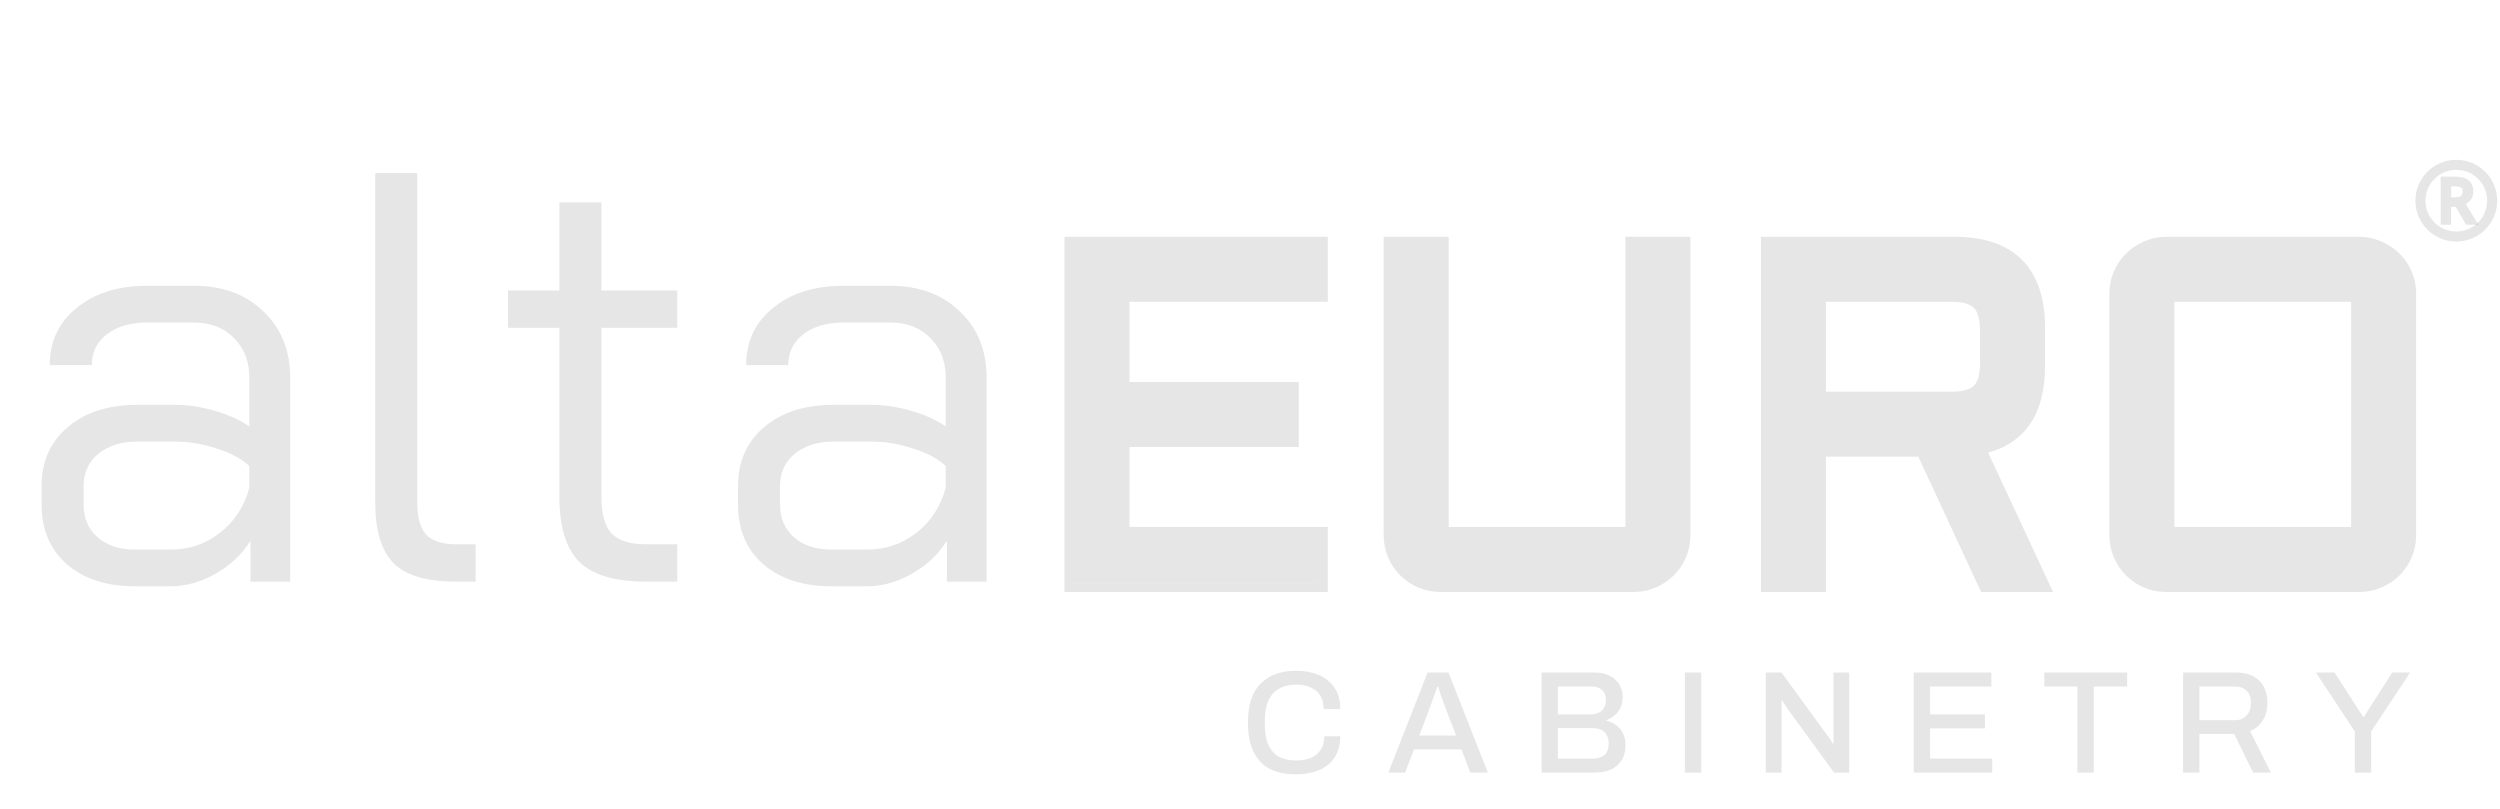 <svg width="374" height="121" viewBox="0 0 374 121" fill="none" xmlns="http://www.w3.org/2000/svg">
<path d="M160.489 36.67L197.396 36.67V43.91L167.729 43.91V58.39H193.052V65.63H167.729V80.075H197.396V87.315H160.489V36.67Z" fill="black" fill-opacity="0.1"/>
<path d="M208.238 36.67H215.478V80.075L244.403 80.075V36.67H251.643V80.075C251.643 81.064 251.455 82.006 251.078 82.9C250.701 83.772 250.183 84.537 249.524 85.196C248.865 85.855 248.088 86.373 247.193 86.75C246.322 87.127 245.392 87.315 244.403 87.315L215.478 87.315C214.489 87.315 213.547 87.127 212.653 86.75C211.782 86.373 211.016 85.855 210.357 85.196C209.698 84.537 209.18 83.772 208.803 82.9C208.426 82.006 208.238 81.064 208.238 80.075V36.67Z" fill="black" fill-opacity="0.1"/>
<path d="M304.69 54.752C304.69 61.816 301.676 65.842 295.649 66.831L305.185 87.315H297.168L287.773 67.078L271.916 67.078V87.315L264.675 87.315V36.67L292.4 36.67C300.593 36.67 304.69 40.778 304.69 48.996V54.752ZM271.916 59.838L292.011 59.838C293.942 59.838 295.331 59.414 296.179 58.567C297.026 57.719 297.45 56.33 297.45 54.399V49.349C297.45 47.418 297.026 46.029 296.179 45.181C295.331 44.334 293.942 43.91 292.011 43.91L271.916 43.91V59.838Z" fill="black" fill-opacity="0.1"/>
<path d="M360.209 80.075C360.209 81.064 360.021 82.006 359.644 82.9C359.267 83.772 358.749 84.537 358.09 85.196C357.431 85.855 356.654 86.373 355.759 86.75C354.888 87.127 353.958 87.315 352.969 87.315H324.044C323.055 87.315 322.113 87.127 321.219 86.75C320.348 86.373 319.582 85.855 318.923 85.196C318.264 84.537 317.746 83.772 317.369 82.9C316.992 82.006 316.804 81.064 316.804 80.075V43.91C316.804 42.921 316.992 41.991 317.369 41.12C317.746 40.225 318.264 39.46 318.923 38.824C319.582 38.165 320.348 37.647 321.219 37.27C322.113 36.87 323.055 36.67 324.044 36.67H352.969C353.958 36.67 354.888 36.87 355.759 37.27C356.654 37.647 357.431 38.165 358.09 38.824C358.749 39.46 359.267 40.225 359.644 41.12C360.021 41.991 360.209 42.921 360.209 43.91V80.075ZM324.044 43.91V80.075H352.969V43.91H324.044Z" fill="black" fill-opacity="0.1"/>
<path d="M160.489 36.048H159.867V36.67V87.315V87.937H160.489H197.396H198.017V87.315V80.075V79.453H197.396H168.351V66.252H193.052H193.673V65.63V58.39V57.768L193.052 57.768H168.351V44.532L197.396 44.532H198.017V43.91V36.67V36.048H197.396L160.489 36.048ZM208.238 36.048H207.616V36.67V80.075C207.616 81.145 207.821 82.169 208.23 83.142L208.23 83.142L208.232 83.147C208.64 84.089 209.202 84.92 209.917 85.636C210.633 86.351 211.464 86.913 212.406 87.321L212.406 87.321L212.411 87.323C213.384 87.733 214.408 87.937 215.478 87.937L244.403 87.937C245.472 87.937 246.486 87.733 247.437 87.322C248.402 86.915 249.246 86.353 249.964 85.636C250.68 84.92 251.242 84.089 251.649 83.147L251.651 83.142C252.061 82.169 252.265 81.145 252.265 80.075V36.67V36.048H251.643H244.403H243.781V36.67V79.453L216.1 79.453V36.67V36.048H215.478H208.238ZM296.549 67.292C299.299 66.695 301.445 65.422 302.928 63.442C304.542 61.286 305.312 58.365 305.312 54.752V48.996C305.312 44.792 304.264 41.524 302.058 39.312C299.852 37.1 296.593 36.048 292.4 36.048L264.675 36.048H264.054V36.67V87.315V87.937H264.675L271.916 87.937H272.537V87.315V67.7L287.376 67.7L296.604 87.577L296.771 87.937H297.168H305.185H306.16L305.748 87.053L296.549 67.292ZM360.215 83.147L360.217 83.142C360.627 82.169 360.831 81.145 360.831 80.075V43.91C360.831 42.841 360.627 41.827 360.216 40.876C359.809 39.911 359.247 39.077 358.526 38.38C357.81 37.666 356.97 37.107 356.01 36.701C355.057 36.265 354.041 36.048 352.969 36.048H324.044C322.97 36.048 321.943 36.266 320.968 36.701C320.03 37.108 319.201 37.668 318.487 38.381C317.766 39.077 317.204 39.911 316.797 40.876C316.386 41.827 316.182 42.841 316.182 43.91V80.075C316.182 81.145 316.387 82.169 316.796 83.142L316.798 83.147C317.206 84.089 317.768 84.92 318.483 85.636C319.199 86.351 320.03 86.913 320.972 87.321L320.977 87.323C321.95 87.733 322.974 87.937 324.044 87.937H352.969C354.038 87.937 355.052 87.733 356.003 87.322C356.968 86.915 357.812 86.353 358.53 85.636C359.246 84.92 359.808 84.089 360.215 83.147ZM292.011 59.216L272.537 59.216V44.532L292.011 44.532C293.874 44.532 295.062 44.944 295.739 45.621C296.416 46.298 296.828 47.486 296.828 49.349V54.399C296.828 56.262 296.416 57.45 295.739 58.127C295.062 58.804 293.874 59.216 292.011 59.216ZM352.347 79.453H324.666V44.532H352.347V79.453Z" stroke="black" stroke-opacity="0.1" stroke-width="1.243"/>
<path d="M367.279 26.8C367.814 26.8 368.254 26.869 368.597 27.008C368.946 27.14 369.205 27.342 369.374 27.613C369.542 27.884 369.626 28.224 369.626 28.633C369.626 28.976 369.563 29.262 369.437 29.491C369.31 29.72 369.148 29.903 368.949 30.042C368.756 30.174 368.552 30.279 368.335 30.358L370.105 33.247H369.157L367.595 30.583H366.312V33.247H365.5V26.8H367.279ZM367.233 27.504H366.312V29.897H367.279C367.628 29.897 367.914 29.852 368.136 29.762C368.359 29.665 368.522 29.527 368.624 29.346C368.732 29.166 368.787 28.94 368.787 28.669C368.787 28.386 368.729 28.16 368.615 27.992C368.507 27.823 368.338 27.7 368.109 27.622C367.881 27.543 367.589 27.504 367.233 27.504Z" fill="black" fill-opacity="0.1"/>
<path d="M368.611 30.448C368.766 30.378 368.914 30.294 369.056 30.197L369.056 30.197L369.057 30.196C369.281 30.04 369.462 29.834 369.601 29.582L369.437 29.491L369.601 29.582C369.747 29.318 369.814 28.998 369.814 28.633C369.814 28.198 369.725 27.821 369.533 27.513C369.34 27.202 369.045 26.977 368.666 26.832C368.293 26.682 367.828 26.612 367.279 26.612H365.5H365.312V26.8V33.247V33.435H365.5H366.312H366.501V33.247V30.771H367.487L368.995 33.342L369.049 33.435H369.157H370.105H370.441L370.265 33.149L368.611 30.448ZM367.279 29.709H366.501V27.692H367.233C367.577 27.692 367.846 27.73 368.048 27.8C368.246 27.867 368.376 27.968 368.457 28.094L368.457 28.094L368.459 28.098C368.546 28.225 368.599 28.41 368.599 28.669C368.599 28.916 368.549 29.105 368.463 29.25L368.463 29.25L368.46 29.254C368.382 29.392 368.254 29.505 368.064 29.588C367.871 29.666 367.612 29.709 367.279 29.709Z" stroke="black" stroke-opacity="0.1" stroke-width="0.376"/>
<circle cx="367.463" cy="30.023" r="5.365" stroke="black" stroke-opacity="0.1" stroke-width="1.505"/>
<path d="M20.193 87.712C15.945 87.712 12.54 86.606 9.979 84.394C7.476 82.183 6.225 79.214 6.225 75.489L6.225 72.696C6.225 69.029 7.535 66.09 10.154 63.878C12.773 61.667 16.236 60.561 20.543 60.561L26.13 60.561C28.05 60.561 30.029 60.852 32.066 61.434C34.103 62.016 35.849 62.801 37.304 63.791V56.545C37.304 54.1 36.548 52.122 35.035 50.608C33.521 49.037 31.513 48.251 29.011 48.251L22.027 48.251C19.524 48.251 17.516 48.833 16.003 49.997C14.49 51.161 13.733 52.704 13.733 54.624H7.447C7.447 51.074 8.786 48.222 11.463 46.069C14.14 43.857 17.662 42.751 22.027 42.751L29.011 42.751C33.318 42.751 36.781 44.032 39.4 46.592C42.077 49.095 43.416 52.413 43.416 56.545L43.416 87.013H37.479V80.902C36.14 82.997 34.365 84.656 32.154 85.878C30 87.1 27.759 87.712 25.431 87.712H20.193ZM25.606 82.212C28.341 82.212 30.786 81.368 32.939 79.68C35.093 77.992 36.548 75.751 37.304 72.958V69.727C36.14 68.622 34.511 67.749 32.416 67.108C30.378 66.41 28.283 66.061 26.13 66.061H20.543C18.156 66.061 16.206 66.672 14.693 67.894C13.238 69.116 12.511 70.717 12.511 72.696V75.489C12.511 77.526 13.209 79.156 14.606 80.378C16.003 81.6 17.865 82.212 20.193 82.212H25.606ZM68.18 87.013C63.873 87.013 60.788 86.111 58.926 84.307C57.063 82.444 56.132 79.389 56.132 75.14L56.132 25.902L62.418 25.902L62.418 75.14C62.418 77.352 62.855 78.952 63.728 79.942C64.659 80.931 66.143 81.426 68.18 81.426H71.148V87.013H68.18ZM96.603 87.013C92.006 87.013 88.688 86.024 86.651 84.045C84.672 82.066 83.683 78.807 83.683 74.267V49.037H76L76 43.45H83.683V30.267H89.969V43.45H101.318L101.318 49.037H89.969V74.267C89.969 76.828 90.463 78.661 91.453 79.767C92.5 80.873 94.217 81.426 96.603 81.426H101.318V87.013H96.603ZM124.376 87.712C120.127 87.712 116.722 86.606 114.161 84.394C111.659 82.183 110.407 79.214 110.407 75.489V72.696C110.407 69.029 111.717 66.09 114.336 63.878C116.955 61.667 120.418 60.561 124.725 60.561H130.312C132.233 60.561 134.212 60.852 136.249 61.434C138.286 62.016 140.032 62.801 141.487 63.791V56.545C141.487 54.1 140.73 52.122 139.217 50.608C137.704 49.037 135.696 48.251 133.193 48.251H126.209C123.706 48.251 121.698 48.833 120.185 49.997C118.672 51.161 117.915 52.704 117.915 54.624H111.63C111.63 51.074 112.968 48.222 115.646 46.069C118.323 43.857 121.844 42.751 126.209 42.751H133.193C137.5 42.751 140.963 44.032 143.582 46.592C146.259 49.095 147.598 52.413 147.598 56.545V87.013H141.661V80.902C140.323 82.997 138.548 84.656 136.336 85.878C134.183 87.1 131.942 87.712 129.614 87.712H124.376ZM129.788 82.212C132.524 82.212 134.968 81.368 137.122 79.68C139.275 77.992 140.73 75.751 141.487 72.958V69.727C140.323 68.622 138.693 67.749 136.598 67.108C134.561 66.41 132.466 66.061 130.312 66.061H124.725C122.339 66.061 120.389 66.672 118.876 67.894C117.421 69.116 116.693 70.717 116.693 72.696V75.489C116.693 77.526 117.392 79.156 118.788 80.378C120.185 81.6 122.048 82.212 124.376 82.212H129.788Z" fill="black" fill-opacity="0.1"/>
<path d="M193.892 115.842C192.364 115.842 191.062 115.573 189.985 115.035C188.923 114.482 188.108 113.63 187.541 112.481C186.973 111.332 186.69 109.869 186.69 108.094C186.69 105.475 187.322 103.533 188.588 102.267C189.869 100.986 191.644 100.346 193.914 100.346C195.165 100.346 196.285 100.557 197.275 100.979C198.279 101.401 199.065 102.034 199.632 102.878C200.214 103.707 200.505 104.769 200.505 106.064H198.017C198.017 105.264 197.85 104.595 197.515 104.056C197.18 103.518 196.7 103.111 196.074 102.834C195.463 102.558 194.75 102.419 193.936 102.419C192.917 102.419 192.051 102.623 191.338 103.031C190.64 103.423 190.109 104.02 189.745 104.82C189.396 105.621 189.221 106.639 189.221 107.876V108.356C189.221 109.593 189.396 110.611 189.745 111.412C190.109 112.212 190.64 112.808 191.338 113.201C192.037 113.58 192.903 113.769 193.936 113.769C194.779 113.769 195.514 113.638 196.14 113.376C196.766 113.099 197.246 112.692 197.58 112.154C197.93 111.615 198.104 110.946 198.104 110.146H200.505C200.505 111.441 200.214 112.51 199.632 113.354C199.065 114.198 198.279 114.824 197.275 115.231C196.285 115.638 195.158 115.842 193.892 115.842ZM207.699 115.58L213.57 100.608H216.691L222.584 115.58H219.965L218.633 112.11H211.54L210.209 115.58H207.699ZM212.326 110.037H217.826L216.145 105.65C216.102 105.519 216.036 105.337 215.949 105.104C215.862 104.871 215.767 104.617 215.665 104.34C215.578 104.064 215.483 103.787 215.381 103.511C215.294 103.22 215.214 102.958 215.141 102.725H215.01C214.923 103.001 214.814 103.329 214.683 103.707C214.552 104.085 214.421 104.449 214.29 104.798C214.174 105.148 214.072 105.431 213.985 105.65L212.326 110.037ZM230.622 115.58V100.608L238.567 100.608C239.396 100.608 240.124 100.761 240.749 101.066C241.375 101.357 241.863 101.779 242.212 102.332C242.576 102.885 242.757 103.533 242.757 104.275C242.757 104.842 242.648 105.359 242.43 105.824C242.226 106.29 241.935 106.683 241.557 107.003C241.193 107.323 240.779 107.563 240.313 107.723V107.81C240.851 107.927 241.331 108.145 241.753 108.465C242.19 108.771 242.532 109.178 242.779 109.687C243.041 110.182 243.172 110.779 243.172 111.477C243.172 112.423 242.961 113.201 242.539 113.812C242.132 114.423 241.586 114.875 240.902 115.166C240.218 115.442 239.44 115.58 238.567 115.58H230.622ZM233.067 113.485H238.37C239.04 113.485 239.585 113.31 240.007 112.961C240.444 112.597 240.662 112.015 240.662 111.215C240.662 110.735 240.568 110.328 240.378 109.993C240.204 109.644 239.935 109.382 239.571 109.207C239.207 109.018 238.749 108.923 238.196 108.923L233.067 108.923V113.485ZM233.067 106.872L237.999 106.872C238.465 106.872 238.865 106.785 239.2 106.61C239.535 106.435 239.789 106.188 239.964 105.868C240.153 105.548 240.247 105.191 240.247 104.798C240.247 104.085 240.051 103.562 239.658 103.227C239.28 102.878 238.778 102.703 238.152 102.703H233.067V106.872ZM252.058 115.58V100.608H254.503V115.58H252.058ZM264.159 115.58V100.608H266.516L273.347 109.993C273.434 110.08 273.529 110.204 273.631 110.364C273.747 110.524 273.856 110.684 273.958 110.844C274.06 111.004 274.133 111.135 274.177 111.237H274.286C274.286 111.019 274.286 110.808 274.286 110.604C274.286 110.4 274.286 110.197 274.286 109.993V100.608H276.643V115.58H274.373L267.454 106.086C267.338 105.912 267.192 105.693 267.018 105.431C266.843 105.155 266.712 104.944 266.625 104.798H266.516C266.516 105.002 266.516 105.213 266.516 105.431C266.516 105.635 266.516 105.853 266.516 106.086V115.58H264.159ZM286.298 115.58V100.608H297.909V102.703H288.742V106.872H296.949V108.967H288.742V113.485H298.04V115.58H286.298ZM310.782 115.58V102.703H305.828V100.608L318.225 100.608V102.703L313.227 102.703V115.58H310.782ZM326.591 115.58V100.608H334.469C335.532 100.608 336.412 100.797 337.11 101.175C337.809 101.554 338.333 102.085 338.682 102.769C339.031 103.438 339.206 104.224 339.206 105.126C339.206 106.13 338.98 107.003 338.529 107.745C338.078 108.487 337.438 109.033 336.608 109.382L339.729 115.58H337.067L334.229 109.796H329.035V115.58H326.591ZM329.035 107.745H334.273C335.059 107.745 335.663 107.512 336.085 107.046C336.521 106.581 336.739 105.933 336.739 105.104C336.739 104.595 336.645 104.165 336.456 103.816C336.266 103.453 335.99 103.176 335.626 102.987C335.262 102.798 334.811 102.703 334.273 102.703H329.035V107.745ZM352.283 115.58V109.425L346.455 100.608H349.249L353.527 107.243H353.636L357.87 100.608H360.555L354.727 109.425V115.58H352.283Z" fill="black" fill-opacity="0.1"/>
</svg>
